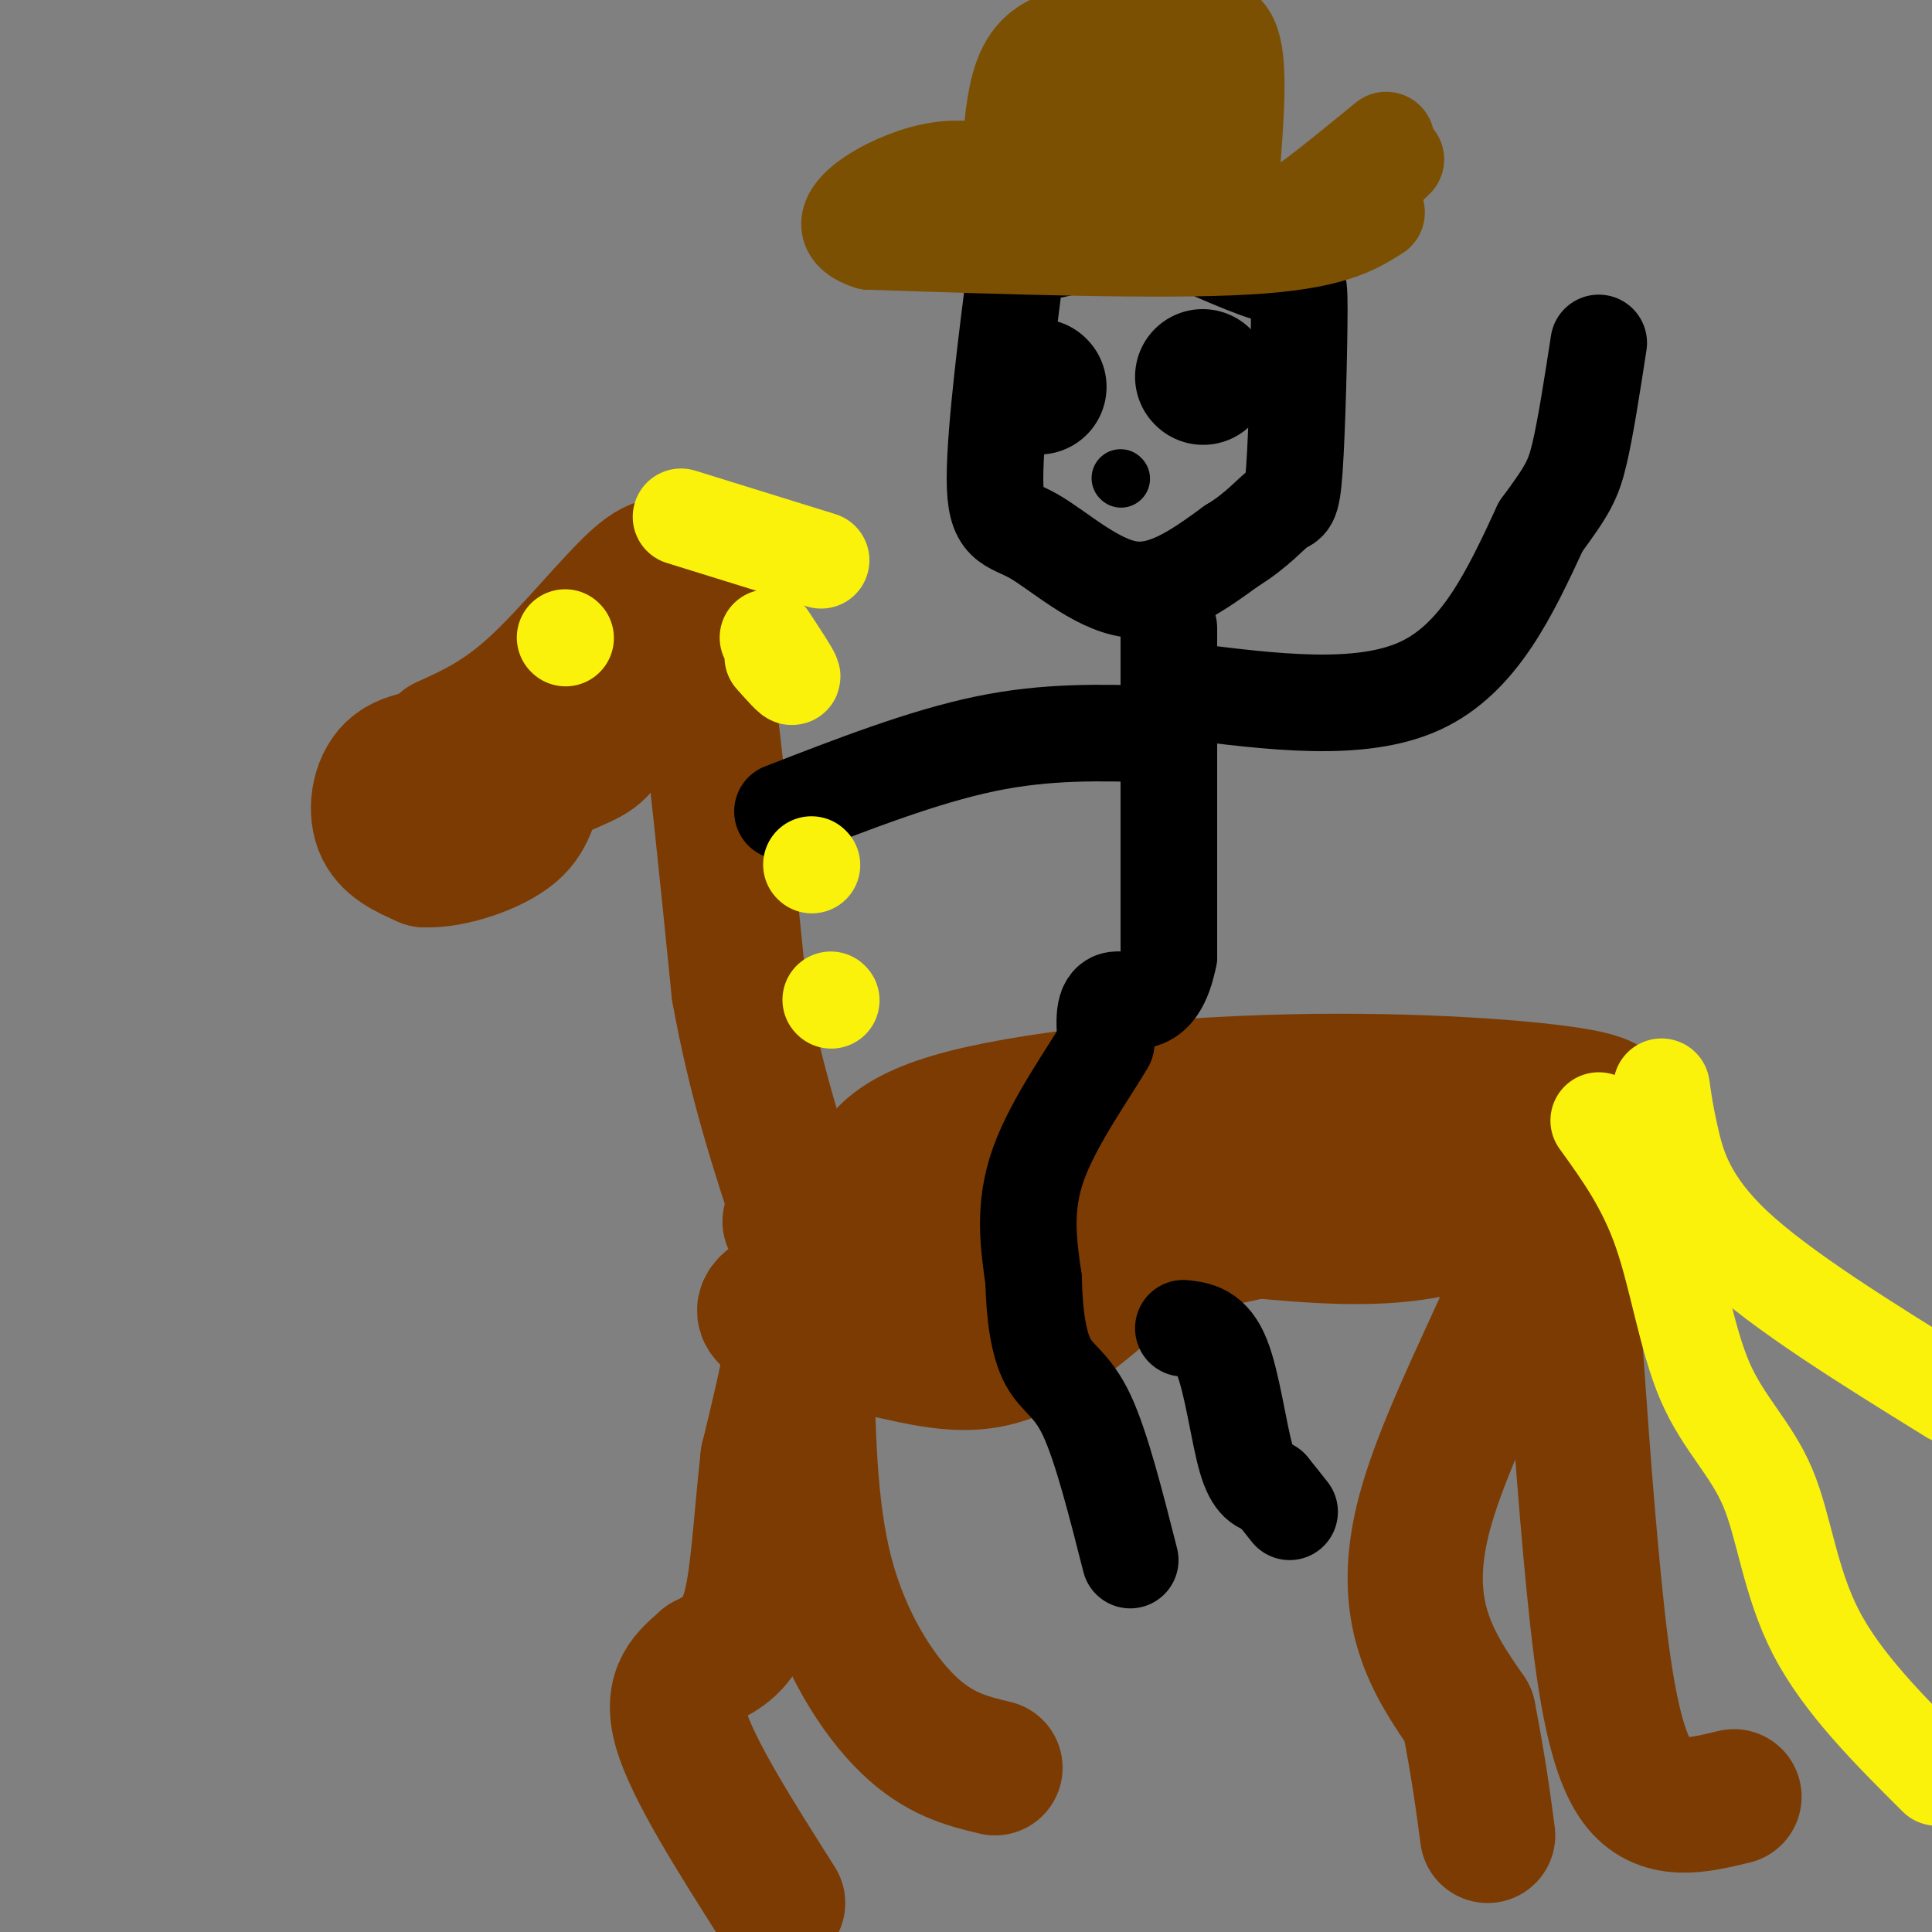 <svg viewBox='0 0 400 400' version='1.1' xmlns='http://www.w3.org/2000/svg' xmlns:xlink='http://www.w3.org/1999/xlink'><rect x="0" y="0" width="400" height="400" fill="#808080" stroke="none"/><g fill='none' stroke='rgb(124,59,2)' stroke-width='28' stroke-linecap='round' stroke-linejoin='round'><path d='M92,154c5.867,-2.644 11.733,-5.289 19,-12c7.267,-6.711 15.933,-17.489 21,-22c5.067,-4.511 6.533,-2.756 8,-1'/><path d='M140,119c2.267,1.889 3.933,7.111 6,22c2.067,14.889 4.533,39.444 7,64'/><path d='M153,205c3.333,18.667 8.167,33.333 13,48'/><path d='M166,253c1.000,16.167 -3.000,32.583 -7,49'/><path d='M159,302c-1.578,14.289 -2.022,25.511 -4,32c-1.978,6.489 -5.489,8.244 -9,10'/><path d='M146,344c-3.400,3.067 -7.400,5.733 -5,14c2.400,8.267 11.200,22.133 20,36'/><path d='M167,279c0.200,16.600 0.400,33.200 4,47c3.600,13.800 10.600,24.800 17,31c6.400,6.200 12.200,7.600 18,9'/><path d='M180,258c-0.280,-3.208 -0.561,-6.416 0,-11c0.561,-4.584 1.962,-10.543 17,-15c15.038,-4.457 43.711,-7.411 70,-8c26.289,-0.589 50.193,1.188 60,3c9.807,1.812 5.516,3.661 1,7c-4.516,3.339 -9.258,8.170 -14,13'/><path d='M314,247c-6.332,4.461 -15.164,9.112 -34,9c-18.836,-0.112 -47.678,-4.989 -56,-6c-8.322,-1.011 3.875,1.843 -8,3c-11.875,1.157 -47.821,0.616 -52,0c-4.179,-0.616 23.411,-1.308 51,-2'/><path d='M215,251c11.560,-0.881 14.958,-2.083 25,-1c10.042,1.083 26.726,4.452 36,5c9.274,0.548 11.137,-1.726 13,-4'/><path d='M289,251c4.203,-3.333 8.209,-9.667 13,-14c4.791,-4.333 10.367,-6.667 -2,-5c-12.367,1.667 -42.676,7.333 -62,12c-19.324,4.667 -27.662,8.333 -36,12'/><path d='M202,256c-16.275,4.576 -38.963,10.016 -43,14c-4.037,3.984 10.578,6.511 22,9c11.422,2.489 19.652,4.939 29,1c9.348,-3.939 19.814,-14.268 26,-19c6.186,-4.732 8.093,-3.866 10,-3'/><path d='M246,258c9.200,-2.200 27.200,-6.200 41,-8c13.800,-1.800 23.400,-1.400 33,-1'/><path d='M320,249c-0.822,12.200 -19.378,43.200 -25,64c-5.622,20.800 1.689,31.400 9,42'/><path d='M304,355c2.167,11.167 3.083,18.083 4,25'/><path d='M325,263c1.556,22.956 3.111,45.911 5,65c1.889,19.089 4.111,34.311 9,41c4.889,6.689 12.444,4.844 20,3'/><path d='M125,139c-9.208,6.089 -18.417,12.179 -26,15c-7.583,2.821 -13.542,2.375 -17,5c-3.458,2.625 -4.417,8.321 -3,12c1.417,3.679 5.208,5.339 9,7'/><path d='M88,178c5.271,0.260 13.949,-2.590 18,-6c4.051,-3.410 3.475,-7.380 6,-10c2.525,-2.620 8.150,-3.892 11,-6c2.850,-2.108 2.925,-5.054 3,-8'/></g>
<g fill='none' stroke='rgb(0,0,0)' stroke-width='20' stroke-linecap='round' stroke-linejoin='round'><path d='M225,50c-4.885,1.340 -9.769,2.679 -12,2c-2.231,-0.679 -1.808,-3.378 -3,6c-1.192,9.378 -4.000,30.833 -4,41c0.000,10.167 2.808,9.045 8,12c5.192,2.955 12.769,9.987 20,11c7.231,1.013 14.115,-3.994 21,-9'/><path d='M255,113c5.350,-3.232 8.226,-6.814 10,-8c1.774,-1.186 2.444,0.022 3,-8c0.556,-8.022 0.996,-25.275 1,-33c0.004,-7.725 -0.427,-5.921 -5,-7c-4.573,-1.079 -13.286,-5.039 -22,-9'/><path d='M242,130c0.000,0.000 0.000,68.000 0,68'/><path d='M242,198c-2.356,12.178 -8.244,8.622 -11,9c-2.756,0.378 -2.378,4.689 -2,9'/><path d='M229,216c-3.378,5.889 -10.822,16.111 -14,25c-3.178,8.889 -2.089,16.444 -1,24'/><path d='M214,265c0.155,7.262 1.042,13.417 3,17c1.958,3.583 4.988,4.595 8,11c3.012,6.405 6.006,18.202 9,30'/><path d='M245,275c2.933,0.333 5.867,0.667 8,6c2.133,5.333 3.467,15.667 5,21c1.533,5.333 3.267,5.667 5,6'/><path d='M263,308c1.500,1.833 2.750,3.417 4,5'/><path d='M239,152c-11.083,-0.333 -22.167,-0.667 -35,2c-12.833,2.667 -27.417,8.333 -42,14'/><path d='M245,143c18.333,2.333 36.667,4.667 49,-1c12.333,-5.667 18.667,-19.333 25,-33'/><path d='M319,109c5.489,-7.444 6.711,-9.556 8,-15c1.289,-5.444 2.644,-14.222 4,-23'/></g>
<g fill='none' stroke='rgb(251,242,11)' stroke-width='20' stroke-linecap='round' stroke-linejoin='round'><path d='M331,232c4.829,6.686 9.659,13.372 13,23c3.341,9.628 5.195,22.199 9,31c3.805,8.801 9.563,13.831 13,22c3.437,8.169 4.553,19.477 10,30c5.447,10.523 15.223,20.262 25,30'/><path d='M344,225c0.400,2.889 0.800,5.778 2,11c1.200,5.222 3.200,12.778 13,22c9.800,9.222 27.400,20.111 45,31'/><path d='M141,107c0.000,0.000 29.000,9.000 29,9'/><path d='M159,132c2.417,3.667 4.833,7.333 5,8c0.167,0.667 -1.917,-1.667 -4,-4'/><path d='M168,179c0.000,0.000 0.100,0.100 0.1,0.1'/><path d='M172,207c0.000,0.000 0.100,0.100 0.1,0.1'/><path d='M117,132c0.000,0.000 0.100,0.100 0.1,0.1'/></g>
<g fill='none' stroke='rgb(124,80,2)' stroke-width='20' stroke-linecap='round' stroke-linejoin='round'><path d='M285,44c-4.750,3.000 -9.500,6.000 -27,7c-17.500,1.000 -47.750,0.000 -78,-1'/><path d='M180,50c-10.667,-3.400 1.667,-11.400 11,-14c9.333,-2.600 15.667,0.200 22,3'/><path d='M213,39c5.656,1.510 8.794,3.786 17,5c8.206,1.214 21.478,1.365 29,1c7.522,-0.365 9.292,-1.247 13,-4c3.708,-2.753 9.354,-7.376 15,-12'/><path d='M209,35c0.356,-6.111 0.711,-12.222 2,-17c1.289,-4.778 3.511,-8.222 9,-10c5.489,-1.778 14.244,-1.889 23,-2'/><path d='M243,6c6.244,-0.800 10.356,-1.800 12,3c1.644,4.800 0.822,15.400 0,26'/><path d='M255,35c-4.844,1.200 -16.956,-8.800 -23,-12c-6.044,-3.200 -6.022,0.400 -6,4'/><path d='M226,27c0.044,-1.244 3.156,-6.356 7,-7c3.844,-0.644 8.422,3.178 13,7'/><path d='M246,27c1.341,3.976 -1.805,10.416 -1,14c0.805,3.584 5.563,4.311 9,5c3.437,0.689 5.553,1.340 10,0c4.447,-1.340 11.223,-4.670 18,-8'/><path d='M282,38c4.167,-2.167 5.583,-3.583 7,-5'/></g>
<g fill='none' stroke='rgb(0,0,0)' stroke-width='28' stroke-linecap='round' stroke-linejoin='round'><path d='M215,80c0.000,0.000 0.100,0.100 0.1,0.1'/><path d='M249,78c0.000,0.000 0.100,0.100 0.1,0.1'/></g>
<g fill='none' stroke='rgb(0,0,0)' stroke-width='12' stroke-linecap='round' stroke-linejoin='round'><path d='M232,99c0.000,0.000 0.100,0.100 0.1,0.1'/></g>
</svg>
